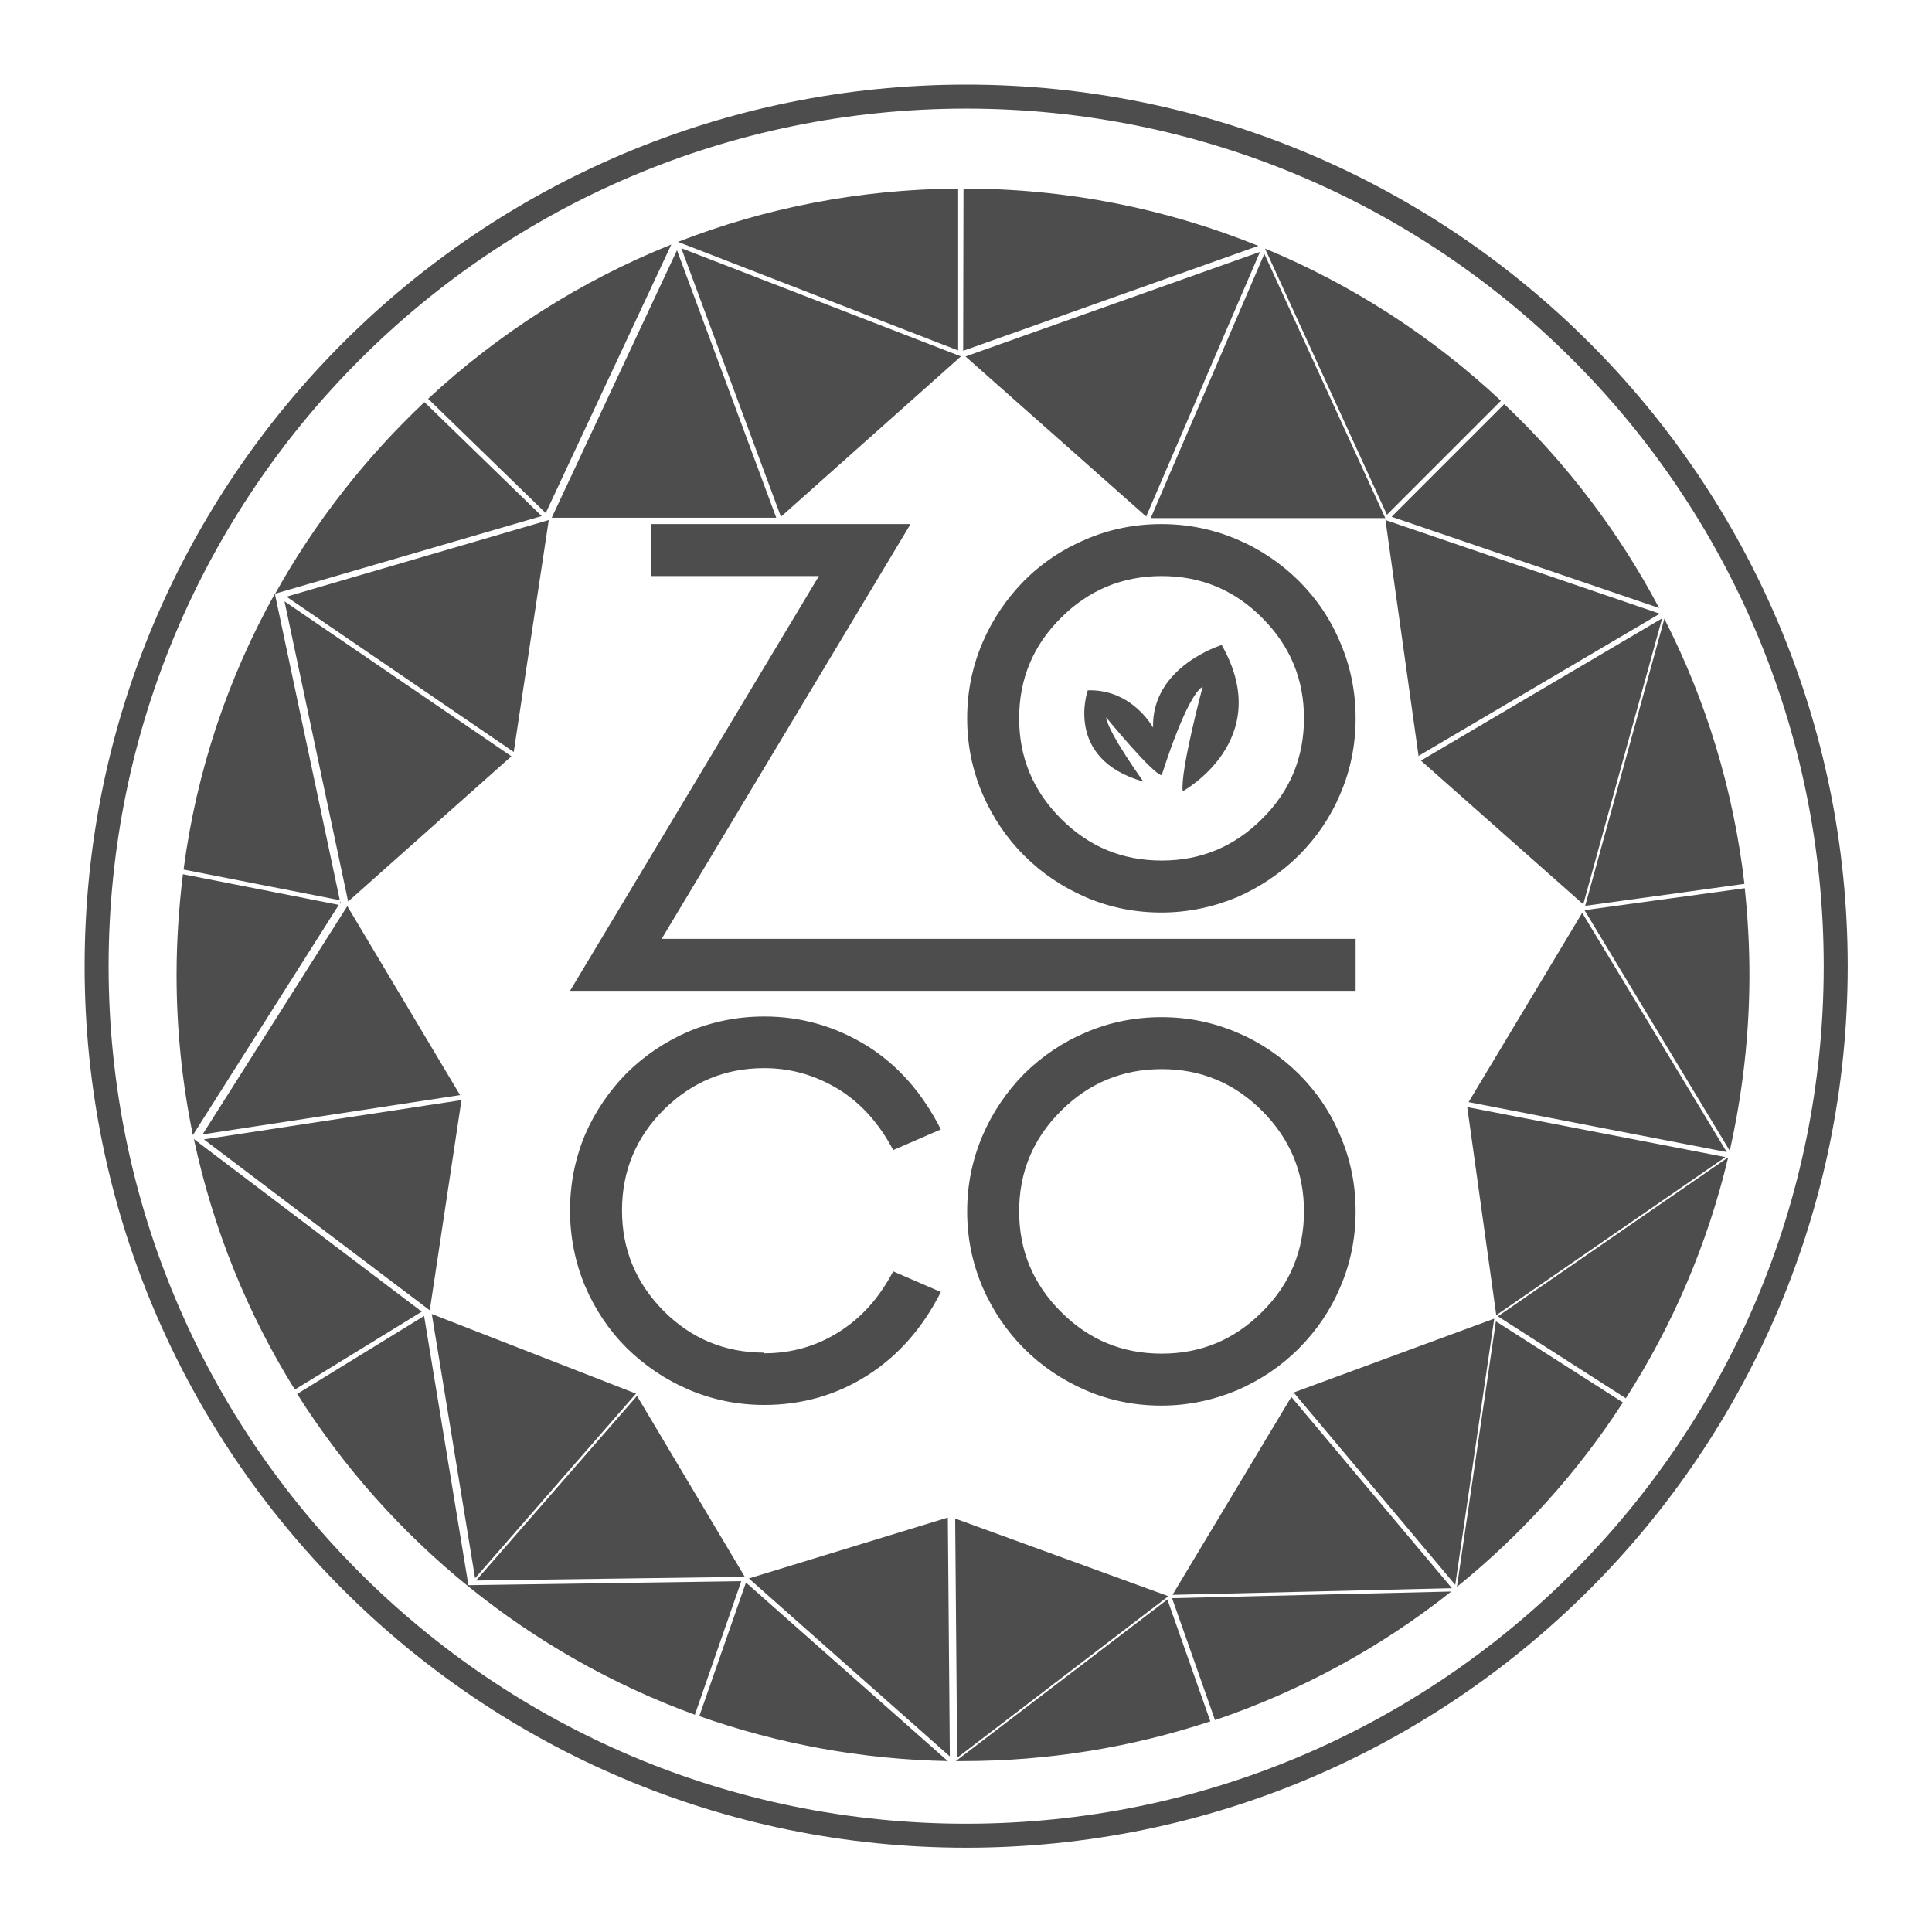 <?xml version="1.0" encoding="UTF-8"?>
<!DOCTYPE svg PUBLIC "-//W3C//DTD SVG 1.1//EN" "http://www.w3.org/Graphics/SVG/1.1/DTD/svg11.dtd">
<!-- Creator: CorelDRAW 2018 (64 Bit) -->
<svg xmlns="http://www.w3.org/2000/svg" xml:space="preserve" width="16.933mm" height="16.933mm" version="1.1" style="shape-rendering:geometricPrecision; text-rendering:geometricPrecision; image-rendering:optimizeQuality; fill-rule:evenodd; clip-rule:evenodd"
viewBox="0 0 57.99 57.99"
 xmlns:xlink="http://www.w3.org/1999/xlink">
 <defs>
  <style type="text/css">
   <![CDATA[
    .fil0 {fill:none}
    .fil1 {fill:#4D4D4D}
   ]]>
  </style>
 </defs>
 <g id="Capa_x0020_1">
  <g id="_1960457040336">
   <rect class="fil0" x="0" y="-0" width="57.99" height="57.99"/>
   <path class="fil1" d="M29 54.74l0 0c-14.22,0 -25.74,-11.52 -25.74,-25.74 0,-14.22 11.52,-25.74 25.74,-25.74 14.22,0 25.74,11.52 25.74,25.74 0,14.22 -11.52,25.74 -25.74,25.74zm0 -52.2c-14.61,0 -26.46,11.85 -26.46,26.46 0,14.61 11.85,26.46 26.46,26.46 14.61,0 26.46,-11.85 26.46,-26.46 0,-14.61 -11.85,-26.46 -26.46,-26.46zm-9.83 39.32l0 0 0 0 -0 0zm-6.21 -2.42l6.13 2.39 -4.83 5.54 -1.3 -7.93zm0.89 -6.42l-7.73 1.18 6.78 5.13 0.95 -6.3zm0.01 -0.08l0 0 0 -0zm-3.43 -5.75l-4.35 6.86 7.73 -1.18 -3.39 -5.68zm4.92 -4.49l-6.81 -4.65 1.91 9.01 4.9 -4.36zm1.12 -7.08l-1.05 6.95 -6.82 -4.66 7.87 -2.3zm6.83 -0.08l-6.74 0 3.76 -8.03 2.98 8.03zm5.55 -4.84l-8.4 -3.25 2.99 8.06 5.4 -4.81zm5.55 4.81l3.42 -7.95 -8.84 3.14 5.42 4.8zm7.18 0.04l-3.63 -7.93 -3.41 7.93 7.04 0zm1 7.15l-1 -7.13 0 0.01 0.01 0.03 8.23 2.81 -7.26 4.28zm4.94 4.45l2.37 -8.59 -7.24 4.27 4.88 4.32zm-3.44 5.93l7.75 1.5 -4.34 -7.18 -3.41 5.68zm-0.04 0.07l0 -0 0 0 0 0zm0.88 6.32l6.87 -4.74 -7.75 -1.5 0.87 6.24zm-6.12 2.4l0.05 -0.08 6 -2.21 -1.17 7.99 -4.83 -5.75 -0.06 0.05zm-3.6 6l8.38 -0.2 -4.82 -5.74 -3.56 5.93zm-6.53 -2.29l6.4 2.33 -6.34 4.85 -0.06 -7.18zm-0.07 -0.03l0.07 0.03zm-0.07 -0.03l0 0zm-6.05 1.86l6.03 5.34 -0.06 -7.17 -5.98 1.83zm-0.17 -0.05l-8.02 0.11 4.83 -5.54 3.23 5.42 -0.02 0 -0.02 -0.01 -0 0.01zm25.24 -20.04l-0 0.01 0 0.01 -0 -0.02zm-37.35 -0.16l0.03 -0.04 -0.01 -0.04 -0.02 0.09zm39.76 -8.57l-2.38 8.63 4.78 -0.66c-0.33,-2.84 -1.16,-5.53 -2.41,-7.97zm-4.81 -6.43l-3.38 3.38 8.03 2.74c-1.21,-2.29 -2.79,-4.36 -4.65,-6.12zm-7.18 -4.67c2.63,1.09 5.03,2.65 7.08,4.57l-3.42 3.42 -3.66 -7.99zm-9.06 -1.8l0.01 -0c3.13,0 6.11,0.61 8.85,1.72l-8.86 3.15 0.01 -4.87zm-8.56 1.6c2.61,-1.02 5.45,-1.58 8.41,-1.6l-0 4.86 -8.41 -3.26zm-7.5 4.71l3.53 3.43 3.77 -8.06c-2.72,1.09 -5.19,2.67 -7.3,4.63zm-4.59 5.85c1.19,-2.14 2.71,-4.08 4.48,-5.75l3.52 3.42 -8 2.33zm-2.75 8.28l4.69 0.92 -1.95 -9.2c-1.4,2.51 -2.35,5.31 -2.74,8.28zm0.28 7.97c-0.32,-1.55 -0.49,-3.16 -0.49,-4.81 0,-1.02 0.07,-2.03 0.19,-3.02l4.68 0.92 -4.38 6.91zm3.06 7.64c-1.42,-2.28 -2.45,-4.81 -3.03,-7.52l6.84 5.18 -3.81 2.34zm12.01 9.75l1.39 -4 -8.19 0.12 -0.01 -0.06 -1.32 -8.02 -3.81 2.34c2.78,4.4 6.97,7.82 11.94,9.63zm7.6 1.4c-2.61,-0.05 -5.12,-0.52 -7.47,-1.35l1.4 -4.01 6.07 5.37zm7.87 -1.19l-1.29 -3.66 -6.35 4.85c0.07,0 0.14,0 0.21,0 2.59,0 5.09,-0.42 7.42,-1.19zm7.23 -3.9c-2.1,1.67 -4.5,2.98 -7.09,3.86l-1.29 -3.66 8.38 -0.2zm5.16 -5.67l-3.82 -2.44 -1.17 7.97c1.94,-1.57 3.62,-3.43 4.98,-5.53zm3.15 -7.35c-0.62,2.6 -1.67,5.04 -3.07,7.22l-3.84 -2.46 6.91 -4.77zm0.64 -5.49c0,1.82 -0.21,3.58 -0.59,5.28l-4.36 -7.22 4.81 -0.66c0.09,0.85 0.14,1.72 0.14,2.59zm-25.18 -13.53l-7.47 12.45 20.83 0 0 1.56 -23.58 0 7.47 -12.45 -5.04 0 0 -1.56 7.79 0zm-4.39 24.89c0.81,0 1.56,-0.21 2.24,-0.64 0.67,-0.42 1.21,-1.02 1.63,-1.82l1.43 0.62c-0.55,1.09 -1.29,1.92 -2.2,2.5 -0.94,0.6 -1.98,0.89 -3.1,0.89 -0.79,0 -1.54,-0.15 -2.27,-0.46 -0.7,-0.3 -1.32,-0.72 -1.86,-1.25 -0.54,-0.54 -0.95,-1.16 -1.25,-1.86 -0.3,-0.72 -0.45,-1.48 -0.45,-2.27 0,-0.79 0.15,-1.55 0.45,-2.27 0.3,-0.69 0.72,-1.31 1.25,-1.85 0.54,-0.53 1.16,-0.95 1.86,-1.25 0.72,-0.3 1.48,-0.45 2.27,-0.45 1.12,0 2.15,0.3 3.1,0.89 0.92,0.58 1.65,1.41 2.2,2.5l-1.43 0.62c-0.42,-0.8 -0.96,-1.4 -1.63,-1.82 -0.69,-0.42 -1.43,-0.64 -2.24,-0.64 -1.18,0 -2.18,0.42 -3.02,1.25 -0.83,0.83 -1.25,1.84 -1.25,3.02 0,1.18 0.42,2.18 1.25,3.02 0.83,0.83 1.84,1.25 3.02,1.25zm8.91 -22.08l0 0c-0.84,0.83 -1.26,1.84 -1.26,3.02 0,1.18 0.42,2.18 1.26,3.02 0.83,0.83 1.83,1.25 3.02,1.25 1.18,0 2.18,-0.42 3.01,-1.25 0.84,-0.83 1.26,-1.84 1.26,-3.02 0,-1.18 -0.42,-2.18 -1.26,-3.02 -0.83,-0.83 -1.83,-1.25 -3.01,-1.25 -1.18,0 -2.19,0.42 -3.02,1.25zm0.74 8.39c-0.69,-0.3 -1.31,-0.71 -1.85,-1.25 -0.54,-0.54 -0.95,-1.16 -1.25,-1.85 -0.31,-0.73 -0.46,-1.48 -0.46,-2.27 0,-0.79 0.15,-1.54 0.46,-2.27 0.3,-0.7 0.72,-1.32 1.25,-1.86 0.54,-0.54 1.16,-0.95 1.85,-1.24 0.72,-0.31 1.48,-0.46 2.27,-0.46 0.79,0 1.54,0.15 2.27,0.46 0.69,0.29 1.31,0.71 1.85,1.24 0.54,0.54 0.96,1.16 1.25,1.86 0.31,0.72 0.46,1.48 0.46,2.27 0,0.79 -0.15,1.55 -0.46,2.27 -0.29,0.69 -0.71,1.31 -1.25,1.85 -0.54,0.53 -1.16,0.95 -1.85,1.25 -0.72,0.3 -1.48,0.46 -2.27,0.46 -0.79,0 -1.55,-0.15 -2.27,-0.46zm2.91 -3.18c0,0 2.8,-1.53 1.17,-4.39 0,0 -2.11,0.64 -2.06,2.48 0,0 -0.62,-1.16 -1.96,-1.12 0,0 -0.73,2.06 1.67,2.74 0,0 -1.05,-1.45 -1.12,-1.93 0,0 1.38,1.69 1.67,1.74 0,0 0.73,-2.37 1.23,-2.66 0,0 -0.68,2.53 -0.6,3.14zm-3.65 9.59l0 0c-0.84,0.83 -1.26,1.84 -1.26,3.02 0,1.18 0.42,2.18 1.26,3.02 0.83,0.83 1.83,1.25 3.02,1.25 1.18,0 2.18,-0.42 3.01,-1.25 0.84,-0.83 1.26,-1.84 1.26,-3.02 0,-1.18 -0.42,-2.18 -1.26,-3.02 -0.83,-0.83 -1.83,-1.25 -3.01,-1.25 -1.18,0 -2.19,0.42 -3.02,1.25zm0.74 8.39c-0.69,-0.3 -1.31,-0.71 -1.85,-1.25 -0.54,-0.54 -0.95,-1.16 -1.25,-1.85 -0.31,-0.73 -0.46,-1.48 -0.46,-2.27 0,-0.79 0.15,-1.54 0.46,-2.27 0.3,-0.7 0.72,-1.32 1.25,-1.86 0.54,-0.53 1.16,-0.95 1.85,-1.24 0.72,-0.31 1.48,-0.46 2.27,-0.46 0.79,0 1.54,0.15 2.27,0.46 0.69,0.29 1.31,0.71 1.85,1.24 0.54,0.54 0.96,1.16 1.25,1.86 0.31,0.72 0.46,1.48 0.46,2.27 0,0.79 -0.15,1.55 -0.46,2.27 -0.29,0.69 -0.71,1.31 -1.25,1.85 -0.54,0.54 -1.16,0.95 -1.85,1.25 -0.72,0.3 -1.48,0.46 -2.27,0.46 -0.79,0 -1.55,-0.15 -2.27,-0.46zm-4.04 -16.85c0,0 -0.01,-0.01 -0.02,-0.03l-0.02 0.01 0.04 0.02z"/>
  </g>
 </g>
</svg>
